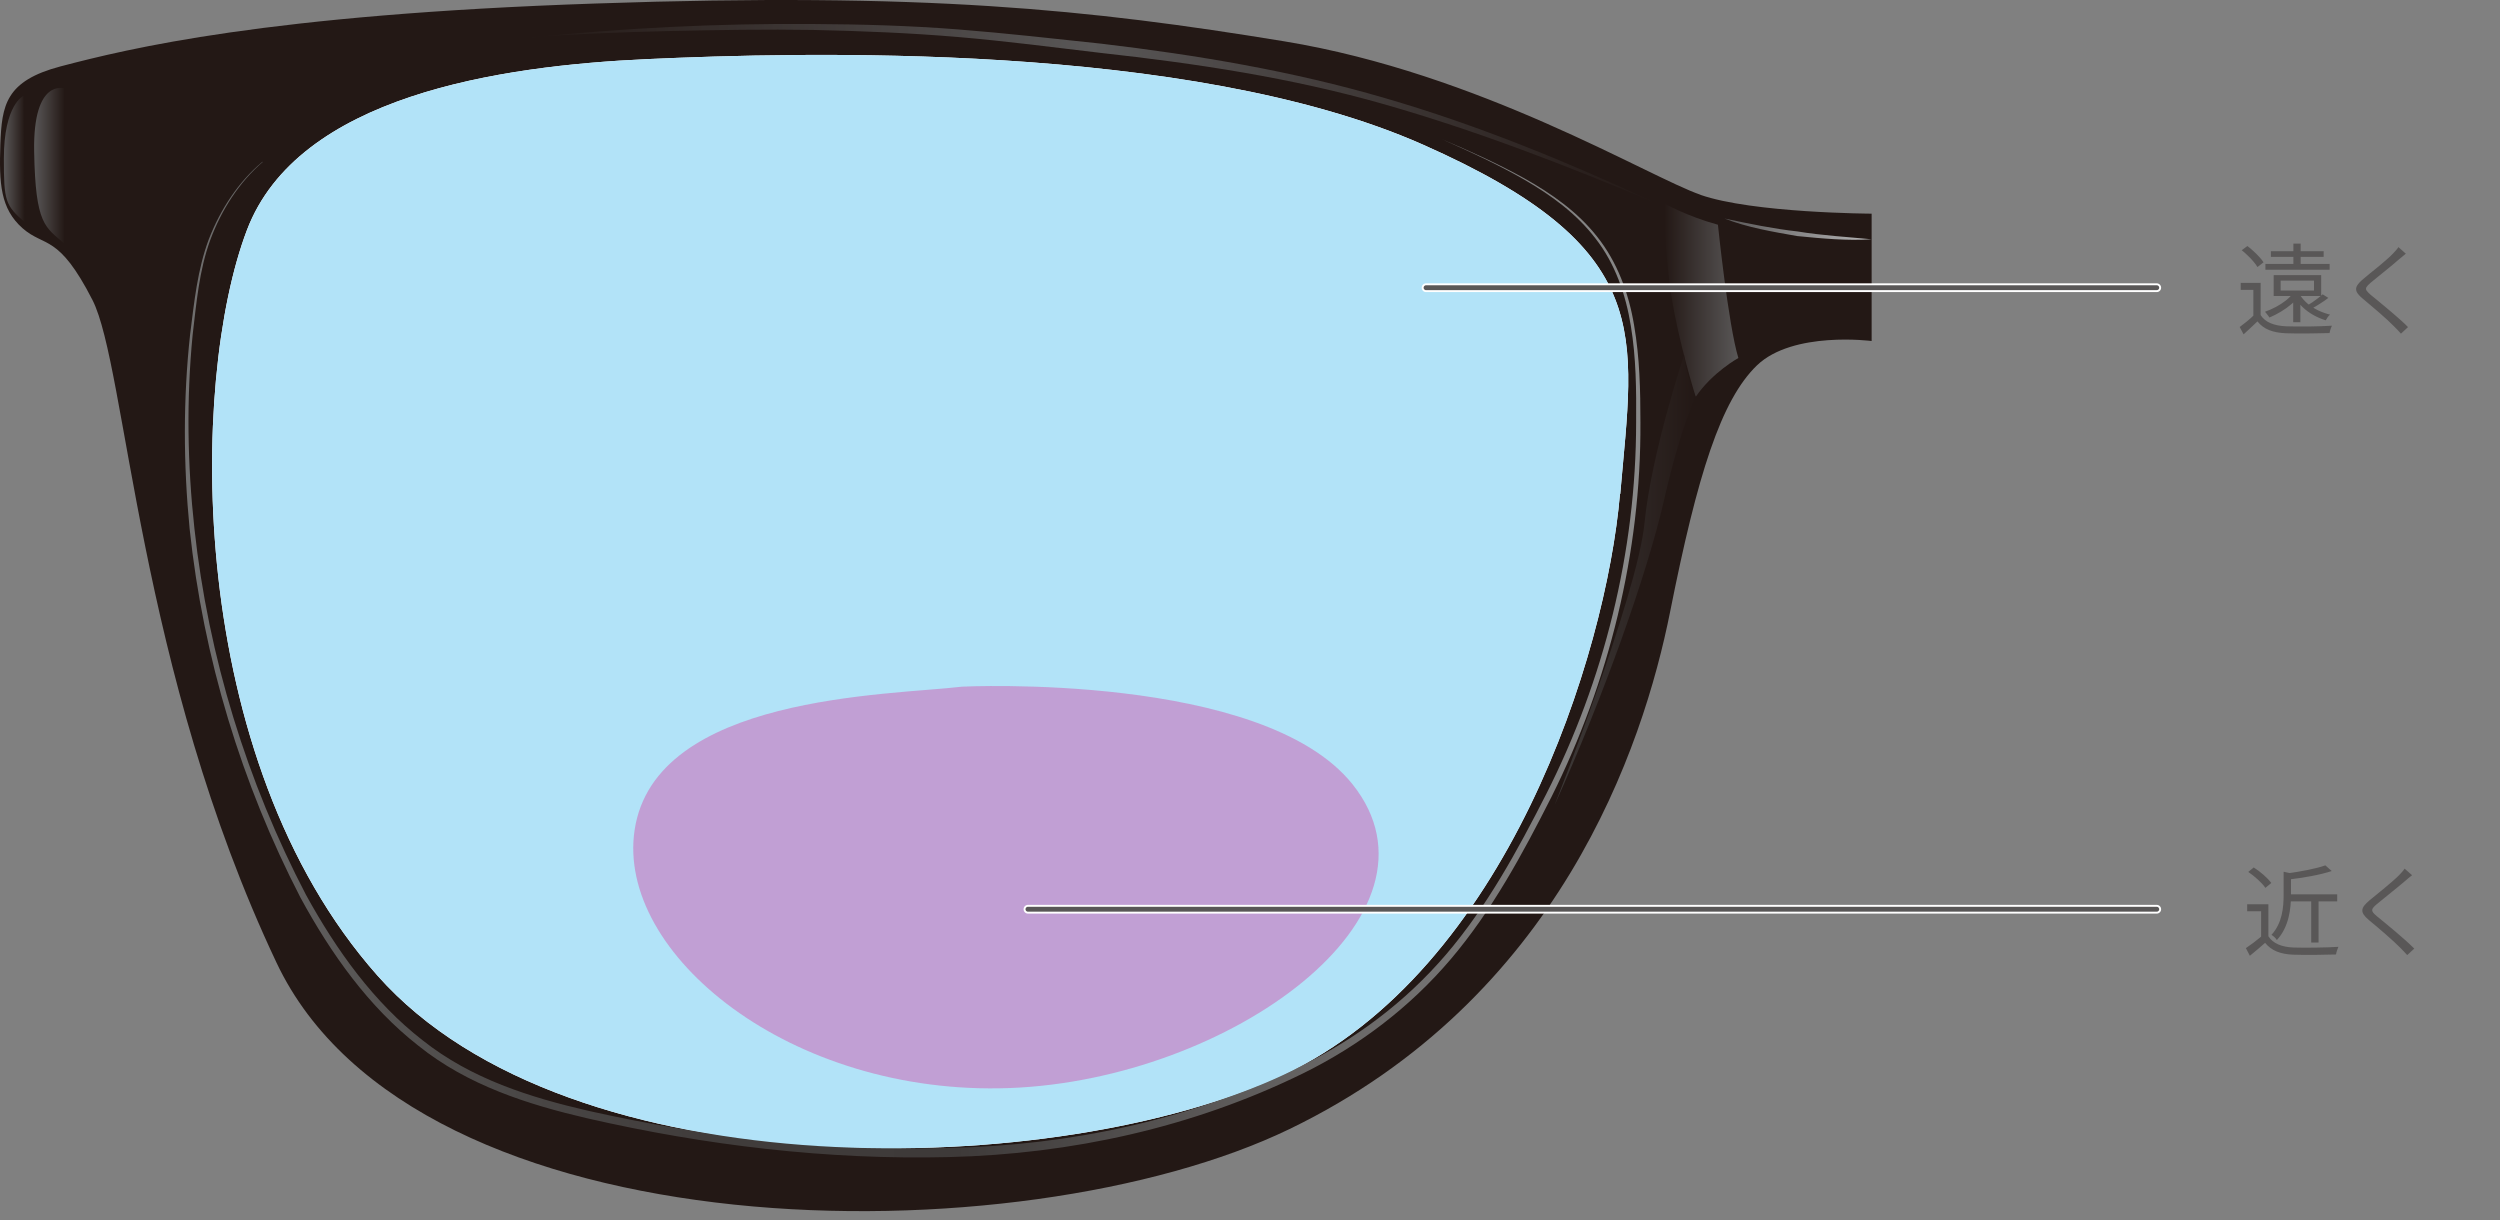 <svg width="379" height="185" viewBox="0 0 379 185" fill="none" xmlns="http://www.w3.org/2000/svg">
<rect x="0" y="0" width="379" height="185" fill="#808080" stroke="none"/>
<path d="M142.509 5.735C73.933 -0.689 41.075 14.53 33.216 22.943C24.644 40.151 25.716 39.004 23.573 69.978C21.43 100.953 47.146 142.252 58.932 157.166C70.719 172.079 107.149 176.668 153.223 178.962C199.298 181.257 217.513 150.282 231.442 138.81C245.372 127.338 256.087 65.39 255.015 50.476C253.944 35.562 228.228 13.766 142.509 5.735Z" fill="white"/>
<path d="M257.797 29.528C249.876 26.789 224.353 11.125 194.66 6.259C164.967 1.392 140.211 -1.184 90.316 0.532C40.458 2.209 19.491 7.362 9.196 10.06C0.817 12.27 0.281 15.95 0.052 21.881C-0.141 27.812 0.052 31.614 3.418 34.601C6.785 37.545 8.851 35.377 14.017 45.479C19.182 55.581 20.866 101.428 41.913 145.926C62.918 190.423 154.751 190.873 195.502 171.159C236.253 151.448 249.073 113.412 253.204 92.677C257.336 71.94 260.896 60.652 266.367 55.377C271.84 50.141 283.74 51.697 283.74 51.697V32.392C283.74 32.392 265.679 32.309 257.758 29.528H257.797ZM245.59 74.884C243.486 99.301 228.41 147.112 194.508 162.98C160.606 178.848 86.412 180.853 57.218 147.89C28.022 114.926 28.71 57.788 37.434 34.886C45.163 14.56 75.583 9.98 98.198 8.959C120.811 7.934 180.159 6.176 215.706 21.922C251.252 37.667 247.733 50.469 245.629 74.884H245.59Z" fill="#231815"/>
<path d="M39.844 24.54C36.248 27.647 33.57 31.818 31.885 36.359C30.203 40.941 29.781 45.887 29.206 50.756C28.251 60.53 28.405 70.387 29.474 80.12C31.581 99.588 37.472 118.565 46.389 135.66C51.018 144.085 56.682 151.978 64.066 157.705C71.412 163.553 80.366 166.375 89.281 168.42C107.226 172.428 125.594 174.555 143.884 174.023C162.174 173.656 180.503 169.769 197.148 161.631C205.45 157.581 213.066 151.898 219.225 144.698C225.386 137.5 230.053 128.954 234.416 120.364C243.141 103.146 248.037 83.678 248.037 64.047C248.076 59.138 248.037 54.232 247.234 49.405C246.469 44.621 244.823 39.917 241.878 36.154C238.97 32.35 235.104 29.57 231.086 27.238C227.032 24.907 222.823 22.985 218.576 21.103C222.859 22.904 227.107 24.825 231.163 27.076C235.22 29.365 239.161 32.105 242.146 35.909C245.168 39.713 246.929 44.456 247.731 49.324C248.573 54.188 248.689 59.14 248.689 64.047C248.802 83.761 243.906 103.392 235.22 120.774C230.857 129.403 226.19 138.033 219.951 145.393C213.715 152.756 205.985 158.563 197.606 162.693C180.808 170.955 162.326 174.963 143.884 175.413C125.441 175.863 106.997 173.656 88.974 169.523C80.021 167.438 70.877 164.535 63.415 158.522C55.878 152.632 50.175 144.576 45.547 136.069C36.632 118.81 30.814 99.751 28.748 80.161C27.792 70.387 27.753 60.448 28.825 50.673C29.438 45.807 29.935 40.858 31.656 36.276C33.417 31.738 36.135 27.567 39.767 24.54H39.844Z" fill="url(#paint0_linear_307_1508)"/>
<path d="M79.756 5.768C94.257 4.254 108.797 3.52 123.376 3.641C130.645 3.682 137.955 3.887 145.224 4.458C152.495 5.032 159.727 5.848 166.996 6.626C181.459 8.345 195.925 10.756 210.004 14.886C224.086 18.977 237.709 24.58 251.061 30.798C237.516 25.112 223.818 19.796 209.775 15.788C195.732 11.779 181.307 9.611 166.844 8.017C159.612 7.158 152.379 6.218 145.149 5.603C137.916 4.99 130.645 4.703 123.376 4.541C116.105 4.419 108.836 4.541 101.565 4.703C94.296 4.869 87.025 5.153 79.756 5.685V5.768Z" fill="url(#paint1_linear_307_1508)"/>
<path d="M261.432 33.128C265.143 33.906 268.816 34.681 272.528 35.092C276.24 35.705 279.99 35.909 283.74 36.276C279.951 36.522 276.201 36.154 272.451 35.787C268.741 35.131 264.991 34.519 261.432 33.128Z" fill="url(#paint2_linear_307_1508)"/>
<path d="M252.287 30.836C252.287 30.836 255.767 32.8 260.437 34.069C260.437 34.069 262.006 49.281 263.536 54.273C263.536 54.273 259.595 56.439 257.068 60.161C257.068 60.161 254.428 51.736 253.359 44.703C252.287 37.669 252.287 30.836 252.287 30.836Z" fill="url(#paint3_linear_307_1508)"/>
<path d="M255.309 53.824C255.309 53.824 255.692 57.421 257.07 60.161C257.07 60.161 254.85 64.497 252.287 75.744C249.722 86.991 243.102 105.599 235.681 122.041C235.681 122.041 248.23 90.181 249.302 79.342C250.373 68.547 255.309 53.824 255.309 53.824Z" fill="url(#paint4_linear_307_1508)"/>
<path d="M9.809 13.415C9.809 13.415 4.987 11.74 5.18 22.944C5.371 34.152 6.862 34.397 9.809 36.974V13.415Z" fill="url(#paint5_linear_307_1508)"/>
<path d="M3.57 14.519C3.57 14.519 0.585 15.827 0.585 24.05C0.585 30.511 0.816 31.123 3.761 33.7L3.57 14.519Z" fill="url(#paint6_linear_307_1508)"/>
<path d="M116.066 84.782C116.488 92.471 119.664 99.712 124.867 105.069C130.722 111.039 139.521 111.326 149.012 111.326C158.501 111.326 166.383 111.53 172.315 106.09C175.271 103.529 177.667 100.305 179.333 96.644C180.999 92.984 181.894 88.977 181.956 84.906C181.956 78.647 181.001 69.527 177.48 64.743C174.039 60.298 169.748 56.695 164.897 54.176C160.045 51.657 154.746 50.281 149.355 50.141C138.03 50.141 125.019 60.407 119.09 68.382C115.417 73.044 115.837 80.12 116.105 84.782H116.066Z" fill="#AA978D"/>
<path d="M148.59 92.881C151.866 92.884 155.007 91.493 157.325 89.016C159.643 86.538 160.946 83.177 160.949 79.67C160.948 77.934 160.627 76.215 160.005 74.612C159.383 73.009 158.472 71.552 157.325 70.326C156.177 69.099 154.815 68.126 153.317 67.463C151.818 66.8 150.212 66.46 148.59 66.461C146.969 66.46 145.363 66.8 143.864 67.463C142.365 68.126 141.002 69.098 139.855 70.325C138.707 71.551 137.796 73.008 137.174 74.611C136.552 76.215 136.231 77.934 136.23 79.67C136.231 81.407 136.552 83.126 137.174 84.73C137.796 86.333 138.707 87.79 139.855 89.017C141.002 90.243 142.365 91.216 143.864 91.879C145.362 92.542 146.969 92.883 148.59 92.881Z" fill="#8A6F5B"/>
<path d="M158.118 81.102C159.167 81.103 160.206 80.882 161.176 80.453C162.145 80.024 163.027 79.395 163.769 78.601C164.511 77.808 165.101 76.865 165.503 75.828C165.905 74.79 166.113 73.678 166.113 72.555C166.113 71.432 165.906 70.319 165.503 69.281C165.101 68.244 164.512 67.301 163.77 66.507C163.027 65.713 162.146 65.084 161.176 64.655C160.206 64.226 159.167 64.005 158.118 64.006C157.069 64.005 156.029 64.226 155.059 64.655C154.09 65.084 153.208 65.713 152.465 66.507C151.723 67.301 151.133 68.244 150.731 69.281C150.329 70.319 150.121 71.431 150.12 72.555C150.123 74.824 150.966 76.999 152.466 78.601C153.966 80.204 155.999 81.103 158.118 81.102Z" fill="white"/>
<path d="M92.341 81.306C88.85 81.296 85.49 79.88 82.929 77.339C82.777 77.176 82.736 76.93 82.777 76.685C82.777 76.439 82.968 76.277 83.159 76.194C89.7 73.053 95.846 69.041 101.449 64.252C108.643 57.463 130.452 43.026 148.359 44.621C156.931 45.399 165.312 47.526 173.307 50.878C179.463 53.228 185.158 56.779 190.106 61.349C194.505 66.253 197.941 72.052 200.208 78.403C200.322 78.729 200.208 79.058 199.94 79.262C199.673 79.468 199.328 79.468 199.098 79.262C198.869 79.016 175.986 55.499 147.825 55.499H147.251C136.34 55.66 125.777 59.639 117.176 66.828L111.819 70.878C107.904 74.033 103.786 76.889 99.497 79.425C97.271 80.653 94.809 81.311 92.305 81.347L92.341 81.306ZM84.65 77.013C86.659 78.712 89.103 79.719 91.657 79.901C94.212 80.084 96.759 79.433 98.961 78.034C103.181 75.529 107.234 72.714 111.09 69.609L116.486 65.562C125.316 58.21 136.146 54.146 147.33 53.987C171.053 53.78 191.293 69.978 197.8 75.907C195.623 70.914 192.673 66.352 189.075 62.412C184.255 57.989 178.717 54.551 172.737 52.27C164.879 48.907 156.601 46.798 148.17 46.011C130.57 44.458 109.256 58.527 102.216 65.275C96.813 69.977 90.872 73.922 84.536 77.013H84.65Z" fill="#715954"/>
<path d="M199.557 78.73C199.557 78.73 176.293 54.436 147.251 54.682C136.203 54.838 125.507 58.859 116.793 66.131C111.16 70.669 105.283 74.849 99.192 78.649C96.713 80.2 93.834 80.854 90.98 80.516C88.126 80.177 85.451 78.862 83.349 76.768C89.972 73.617 96.185 69.561 101.835 64.701C108.874 58.075 130.572 43.722 148.286 45.275C156.776 46.08 165.114 48.187 173.044 51.532C179.111 53.867 184.726 57.374 189.611 61.879C193.897 66.746 197.264 72.473 199.521 78.688L199.557 78.73Z" fill="#715954"/>
<path d="M96.437 73.496C94.671 75.253 92.38 76.281 89.972 76.398C87.545 76.548 85.12 76.086 82.891 75.049C80.704 74.063 78.715 72.633 77.036 70.837C76.233 69.938 75.545 68.956 74.857 67.974C74.254 66.922 73.717 65.829 73.25 64.702C74.244 65.193 75.238 65.766 76.194 66.42C77.152 66.994 78.108 67.524 78.989 68.095C80.864 69.118 82.585 70.224 84.421 71C86.221 71.819 88.096 72.473 90.008 72.922C92.112 73.413 94.294 73.576 96.475 73.455L96.437 73.496ZM106.845 63.885C105.085 65.646 102.788 66.662 100.38 66.746C97.957 66.909 95.531 66.461 93.299 65.438C91.112 64.452 89.124 63.022 87.445 61.226C86.666 60.333 85.938 59.39 85.266 58.404C84.638 57.353 84.075 56.261 83.581 55.132C84.575 55.623 85.57 56.196 86.528 56.85C87.484 57.424 88.441 57.954 89.474 58.525C91.234 59.59 93.07 60.572 94.907 61.43C96.707 62.249 98.58 62.903 100.494 63.353C102.579 63.836 104.715 64.015 106.845 63.885ZM117.404 56.726C115.337 58.053 112.895 58.547 110.518 58.117C108.117 57.747 105.833 56.765 103.86 55.253C101.925 53.813 100.274 51.98 99 49.857C98.417 48.842 97.893 47.79 97.431 46.707C97.02 45.552 96.7 44.362 96.475 43.15C97.393 43.843 98.273 44.619 99.077 45.479L101.488 47.769C103.095 49.162 104.587 50.632 106.232 51.819C107.84 53.046 109.56 54.108 111.358 54.969C113.309 55.827 115.338 56.44 117.445 56.768L117.404 56.726ZM131.562 53.455C129.16 53.889 126.692 53.396 124.598 52.064C122.505 50.76 120.724 48.953 119.395 46.787C118.09 44.692 117.181 42.344 116.716 39.876C116.526 38.659 116.411 37.43 116.373 36.196C116.373 34.969 116.487 33.702 116.679 32.516C117.29 33.496 117.826 34.558 118.287 35.664C118.822 36.687 119.32 37.708 119.74 38.814C120.773 40.734 121.653 42.698 122.686 44.458C123.758 46.216 125.02 47.854 126.398 49.366C127.939 50.995 129.676 52.398 131.562 53.537V53.455ZM148.82 50.017C146.444 50.468 143.995 49.975 141.935 48.629C139.841 47.325 138.06 45.519 136.729 43.352C135.425 41.257 134.515 38.91 134.051 36.442C133.86 35.224 133.746 33.995 133.708 32.761C133.708 31.534 133.821 30.265 134.012 29.079C134.625 30.061 135.161 31.125 135.619 32.229C136.155 33.252 136.652 34.273 137.074 35.377C138.107 37.341 138.988 39.305 140.021 41.062C141.107 42.824 142.35 44.468 143.733 45.972C145.263 47.565 146.947 48.955 148.82 50.061V50.017ZM164.89 55.173C162.498 54.978 160.254 53.859 158.577 52.023C156.819 50.227 155.505 47.993 154.752 45.52C154.015 43.109 153.729 40.566 153.91 38.036C154.025 36.809 154.177 35.581 154.407 34.356C154.722 33.167 155.118 32.006 155.594 30.88C155.937 32.025 156.205 33.211 156.398 34.397C156.665 35.542 156.895 36.646 157.085 37.749C157.544 39.876 158.08 41.962 158.731 44.008C159.342 46.011 160.146 47.932 161.142 49.774C162.175 51.738 163.437 53.537 164.89 55.132V55.173Z" fill="#715954"/>
<path d="M170.301 46.879C166.88 44.7 163.159 43.115 159.275 42.184C155.438 41.195 151.533 40.533 147.598 40.204C139.712 39.468 131.783 39.41 123.888 40.03C119.988 40.41 116.126 41.143 112.342 42.221C108.533 43.302 104.805 44.685 101.187 46.358C93.872 49.751 87.005 54.157 80.76 59.464C86.305 53.102 92.856 47.841 100.112 43.923C107.441 39.892 115.403 37.346 123.597 36.414C127.662 36.033 131.761 35.893 135.824 36.033C139.89 36.102 143.957 36.485 147.99 37.111C152.021 37.701 156.022 38.743 159.86 40.204C161.785 40.945 163.656 41.839 165.456 42.88C167.243 44.027 168.869 45.348 170.365 46.913L170.301 46.879Z" fill="#715954"/>
<g style="mix-blend-mode:multiply">
<path d="M245.59 74.884C243.486 99.301 228.41 147.112 194.508 162.98C160.606 178.848 86.412 180.853 57.218 147.889C28.022 114.926 28.71 57.788 37.434 34.886C45.163 14.56 75.583 9.98 98.198 8.959C120.811 7.933 180.159 6.176 215.706 21.922C251.252 37.666 247.733 50.469 245.629 74.884H245.59Z" fill="#B2E3F8"/>
</g>
<path opacity="0.3" d="M145.858 104.097C134.769 105.414 99.282 105.367 96.206 125.832C93.39 144.532 119.778 166.196 153.068 164.949C186.36 163.702 220.891 138.698 205.022 118.868C191.4 101.863 145.858 104.097 145.858 104.097Z" fill="#E4007F"/>
<path d="M155.839 137.84H326.962" stroke="white" stroke-width="1.328" stroke-linecap="round" stroke-linejoin="round"/>
<path d="M155.839 137.84H326.962" stroke="#595757" stroke-width="0.743" stroke-linecap="round" stroke-linejoin="round"/>
<path d="M216.191 43.617H326.962" stroke="white" stroke-width="1.328" stroke-linecap="round" stroke-linejoin="round"/>
<path d="M216.191 43.617H326.962" stroke="#595757" stroke-width="0.743" stroke-linecap="round" stroke-linejoin="round"/>
<path d="M342.711 42.884V48.228H341.609V43.941H339.691V42.884H342.711ZM342.711 47.76C343.063 48.314 343.566 48.726 344.221 48.998C344.875 49.27 345.645 49.426 346.53 49.466C346.953 49.476 347.466 49.486 348.07 49.496C348.674 49.496 349.308 49.496 349.973 49.496C350.637 49.486 351.281 49.471 351.905 49.451C352.529 49.431 353.068 49.406 353.521 49.376C353.48 49.456 353.435 49.562 353.385 49.693C353.334 49.824 353.289 49.959 353.249 50.1C353.209 50.241 353.178 50.372 353.158 50.493C352.735 50.503 352.232 50.513 351.648 50.523C351.075 50.543 350.476 50.553 349.852 50.553C349.228 50.563 348.624 50.563 348.04 50.553C347.456 50.543 346.958 50.533 346.546 50.523C345.549 50.483 344.699 50.322 343.994 50.04C343.29 49.758 342.701 49.32 342.228 48.726C341.896 49.048 341.553 49.371 341.201 49.693C340.859 50.025 340.502 50.357 340.129 50.689L339.54 49.572C339.872 49.33 340.23 49.053 340.612 48.742C341.005 48.419 341.372 48.092 341.714 47.76H342.711ZM339.842 37.932L340.703 37.298C341.015 37.529 341.327 37.791 341.639 38.083C341.961 38.375 342.253 38.666 342.515 38.958C342.786 39.25 342.998 39.522 343.149 39.774L342.228 40.483C342.087 40.232 341.885 39.955 341.624 39.653C341.362 39.341 341.075 39.039 340.763 38.747C340.461 38.445 340.154 38.173 339.842 37.932ZM345.745 42.536V44.046H350.803V42.536H345.745ZM344.689 41.706H351.89V44.877H344.689V41.706ZM343.435 40.015H353.173V40.891H343.435V40.015ZM344.266 38.083H352.267V38.943H344.266V38.083ZM347.678 36.935H348.78V40.559H347.678V36.935ZM347.648 44.424H348.735V48.847H347.648V44.424ZM347.648 44.408L348.659 44.726C348.317 45.219 347.894 45.677 347.391 46.099C346.898 46.522 346.364 46.905 345.791 47.247C345.217 47.589 344.638 47.886 344.054 48.138C344.014 48.067 343.949 47.977 343.858 47.866C343.778 47.755 343.692 47.644 343.602 47.534C343.521 47.423 343.446 47.332 343.375 47.262C343.929 47.061 344.477 46.819 345.021 46.537C345.564 46.245 346.062 45.923 346.515 45.571C346.978 45.209 347.356 44.821 347.648 44.408ZM352.116 44.62L352.977 45.163C352.585 45.465 352.157 45.762 351.694 46.054C351.241 46.346 350.818 46.593 350.426 46.794L349.761 46.326C350.013 46.175 350.285 46.004 350.577 45.813C350.868 45.611 351.15 45.405 351.422 45.194C351.694 44.982 351.925 44.791 352.116 44.62ZM348.704 44.756C348.996 45.209 349.369 45.631 349.822 46.024C350.285 46.406 350.808 46.744 351.392 47.035C351.986 47.317 352.6 47.539 353.234 47.7C353.113 47.79 352.992 47.921 352.871 48.092C352.751 48.263 352.655 48.419 352.585 48.56C351.92 48.359 351.286 48.087 350.682 47.745C350.078 47.403 349.535 47 349.052 46.537C348.569 46.064 348.171 45.551 347.859 44.997L348.704 44.756ZM364.723 38.46C364.562 38.581 364.381 38.732 364.179 38.913C363.978 39.084 363.812 39.22 363.681 39.321C363.419 39.552 363.102 39.824 362.73 40.136C362.358 40.438 361.965 40.76 361.552 41.102C361.14 41.434 360.742 41.756 360.36 42.068C359.977 42.37 359.645 42.642 359.363 42.884C359.061 43.145 358.86 43.362 358.759 43.533C358.659 43.694 358.659 43.86 358.759 44.031C358.87 44.202 359.086 44.429 359.409 44.711C359.69 44.932 360.012 45.194 360.375 45.495C360.737 45.787 361.12 46.105 361.522 46.447C361.935 46.789 362.353 47.141 362.775 47.504C363.198 47.866 363.606 48.223 363.998 48.575C364.391 48.928 364.743 49.265 365.055 49.587L363.983 50.583C363.671 50.221 363.324 49.854 362.941 49.481C362.68 49.209 362.353 48.892 361.96 48.53C361.567 48.168 361.145 47.79 360.692 47.398C360.249 47.005 359.806 46.628 359.363 46.266C358.93 45.893 358.538 45.561 358.186 45.269C357.703 44.867 357.396 44.514 357.265 44.212C357.134 43.9 357.159 43.593 357.34 43.291C357.521 42.989 357.838 42.652 358.291 42.28C358.573 42.038 358.91 41.756 359.303 41.434C359.705 41.112 360.123 40.775 360.556 40.423C360.989 40.06 361.396 39.713 361.779 39.381C362.171 39.039 362.493 38.737 362.745 38.475C362.896 38.324 363.052 38.153 363.213 37.962C363.384 37.771 363.515 37.605 363.606 37.464L364.723 38.46Z" fill="#595757"/>
<path d="M346.801 135.581H354.319V136.653H346.801V135.581ZM350.379 136.064H351.496V142.888H350.379V136.064ZM346.197 132.154L347.631 132.471C347.616 132.577 347.525 132.637 347.314 132.683V135.687C347.314 137.695 347.027 140.518 345.17 142.511C345.034 142.254 344.626 141.877 344.355 141.726C346 139.929 346.197 137.544 346.197 135.657V132.154ZM352.522 131.188L353.489 132.048C351.737 132.637 349.186 133.075 346.982 133.332C346.921 133.075 346.755 132.667 346.619 132.426C348.733 132.139 351.164 131.686 352.522 131.188ZM343.887 137.091V142.435H342.785V138.148H340.671V137.091H343.887ZM343.887 141.937C344.596 143.054 345.94 143.568 347.676 143.643C349.322 143.704 352.719 143.658 354.5 143.538C354.379 143.809 354.183 144.353 354.138 144.7C352.477 144.76 349.352 144.791 347.676 144.73C345.714 144.655 344.355 144.126 343.389 142.934C342.664 143.583 341.894 144.232 341.079 144.896L340.475 143.734C341.199 143.251 342.09 142.586 342.86 141.937H343.887ZM340.837 132.184L341.667 131.505C342.664 132.139 343.796 133.12 344.325 133.86L343.434 134.6C342.951 133.875 341.818 132.849 340.837 132.184ZM365.672 132.683C365.34 132.924 364.872 133.332 364.631 133.543C363.589 134.449 361.415 136.155 360.298 137.091C359.392 137.876 359.377 138.102 360.358 138.918C361.732 140.05 364.404 142.194 366.004 143.809L364.933 144.791C364.616 144.428 364.253 144.066 363.891 143.689C362.819 142.602 360.539 140.639 359.12 139.476C357.701 138.284 357.867 137.634 359.226 136.487C360.373 135.536 362.668 133.724 363.679 132.698C363.981 132.396 364.374 131.958 364.54 131.686L365.672 132.683Z" fill="#595757"/>
<defs>
<linearGradient id="paint0_linear_307_1508" x1="27.638" y1="98.239" x2="249.07" y2="98.239" gradientUnits="userSpaceOnUse">
<stop stop-color="#727171"/>
<stop offset="0.02" stop-color="#6D6C6C"/>
<stop offset="0.12" stop-color="#585655"/>
<stop offset="0.24" stop-color="#494645"/>
<stop offset="0.36" stop-color="#403C3B"/>
<stop offset="0.53" stop-color="#3E3A39"/>
<stop offset="0.99" stop-color="#898989"/>
</linearGradient>
<linearGradient id="paint1_linear_307_1508" x1="79.756" y1="17.219" x2="251.368" y2="17.219" gradientUnits="userSpaceOnUse">
<stop stop-color="#231815"/>
<stop offset="0.5" stop-color="#595757"/>
<stop offset="1" stop-color="#231815"/>
</linearGradient>
<linearGradient id="paint2_linear_307_1508" x1="261.318" y1="34.723" x2="283.74" y2="34.723" gradientUnits="userSpaceOnUse">
<stop stop-color="#595757"/>
<stop offset="1" stop-color="#B5B5B6"/>
</linearGradient>
<linearGradient id="paint3_linear_307_1508" x1="252.287" y1="45.479" x2="263.536" y2="45.479" gradientUnits="userSpaceOnUse">
<stop stop-color="#231815"/>
<stop offset="1" stop-color="#595757"/>
</linearGradient>
<linearGradient id="paint4_linear_307_1508" x1="235.681" y1="87.891" x2="257.07" y2="87.891" gradientUnits="userSpaceOnUse">
<stop stop-color="#3E3A39"/>
<stop offset="1" stop-color="#231815"/>
</linearGradient>
<linearGradient id="paint5_linear_307_1508" x1="9.809" y1="25.153" x2="5.216" y2="25.153" gradientUnits="userSpaceOnUse">
<stop stop-color="#231815"/>
<stop offset="1" stop-color="#595757"/>
</linearGradient>
<linearGradient id="paint6_linear_307_1508" x1="3.761" y1="24.13" x2="0.585" y2="24.13" gradientUnits="userSpaceOnUse">
<stop stop-color="#231815"/>
<stop offset="1" stop-color="#595757"/>
</linearGradient>
</defs>
</svg>
